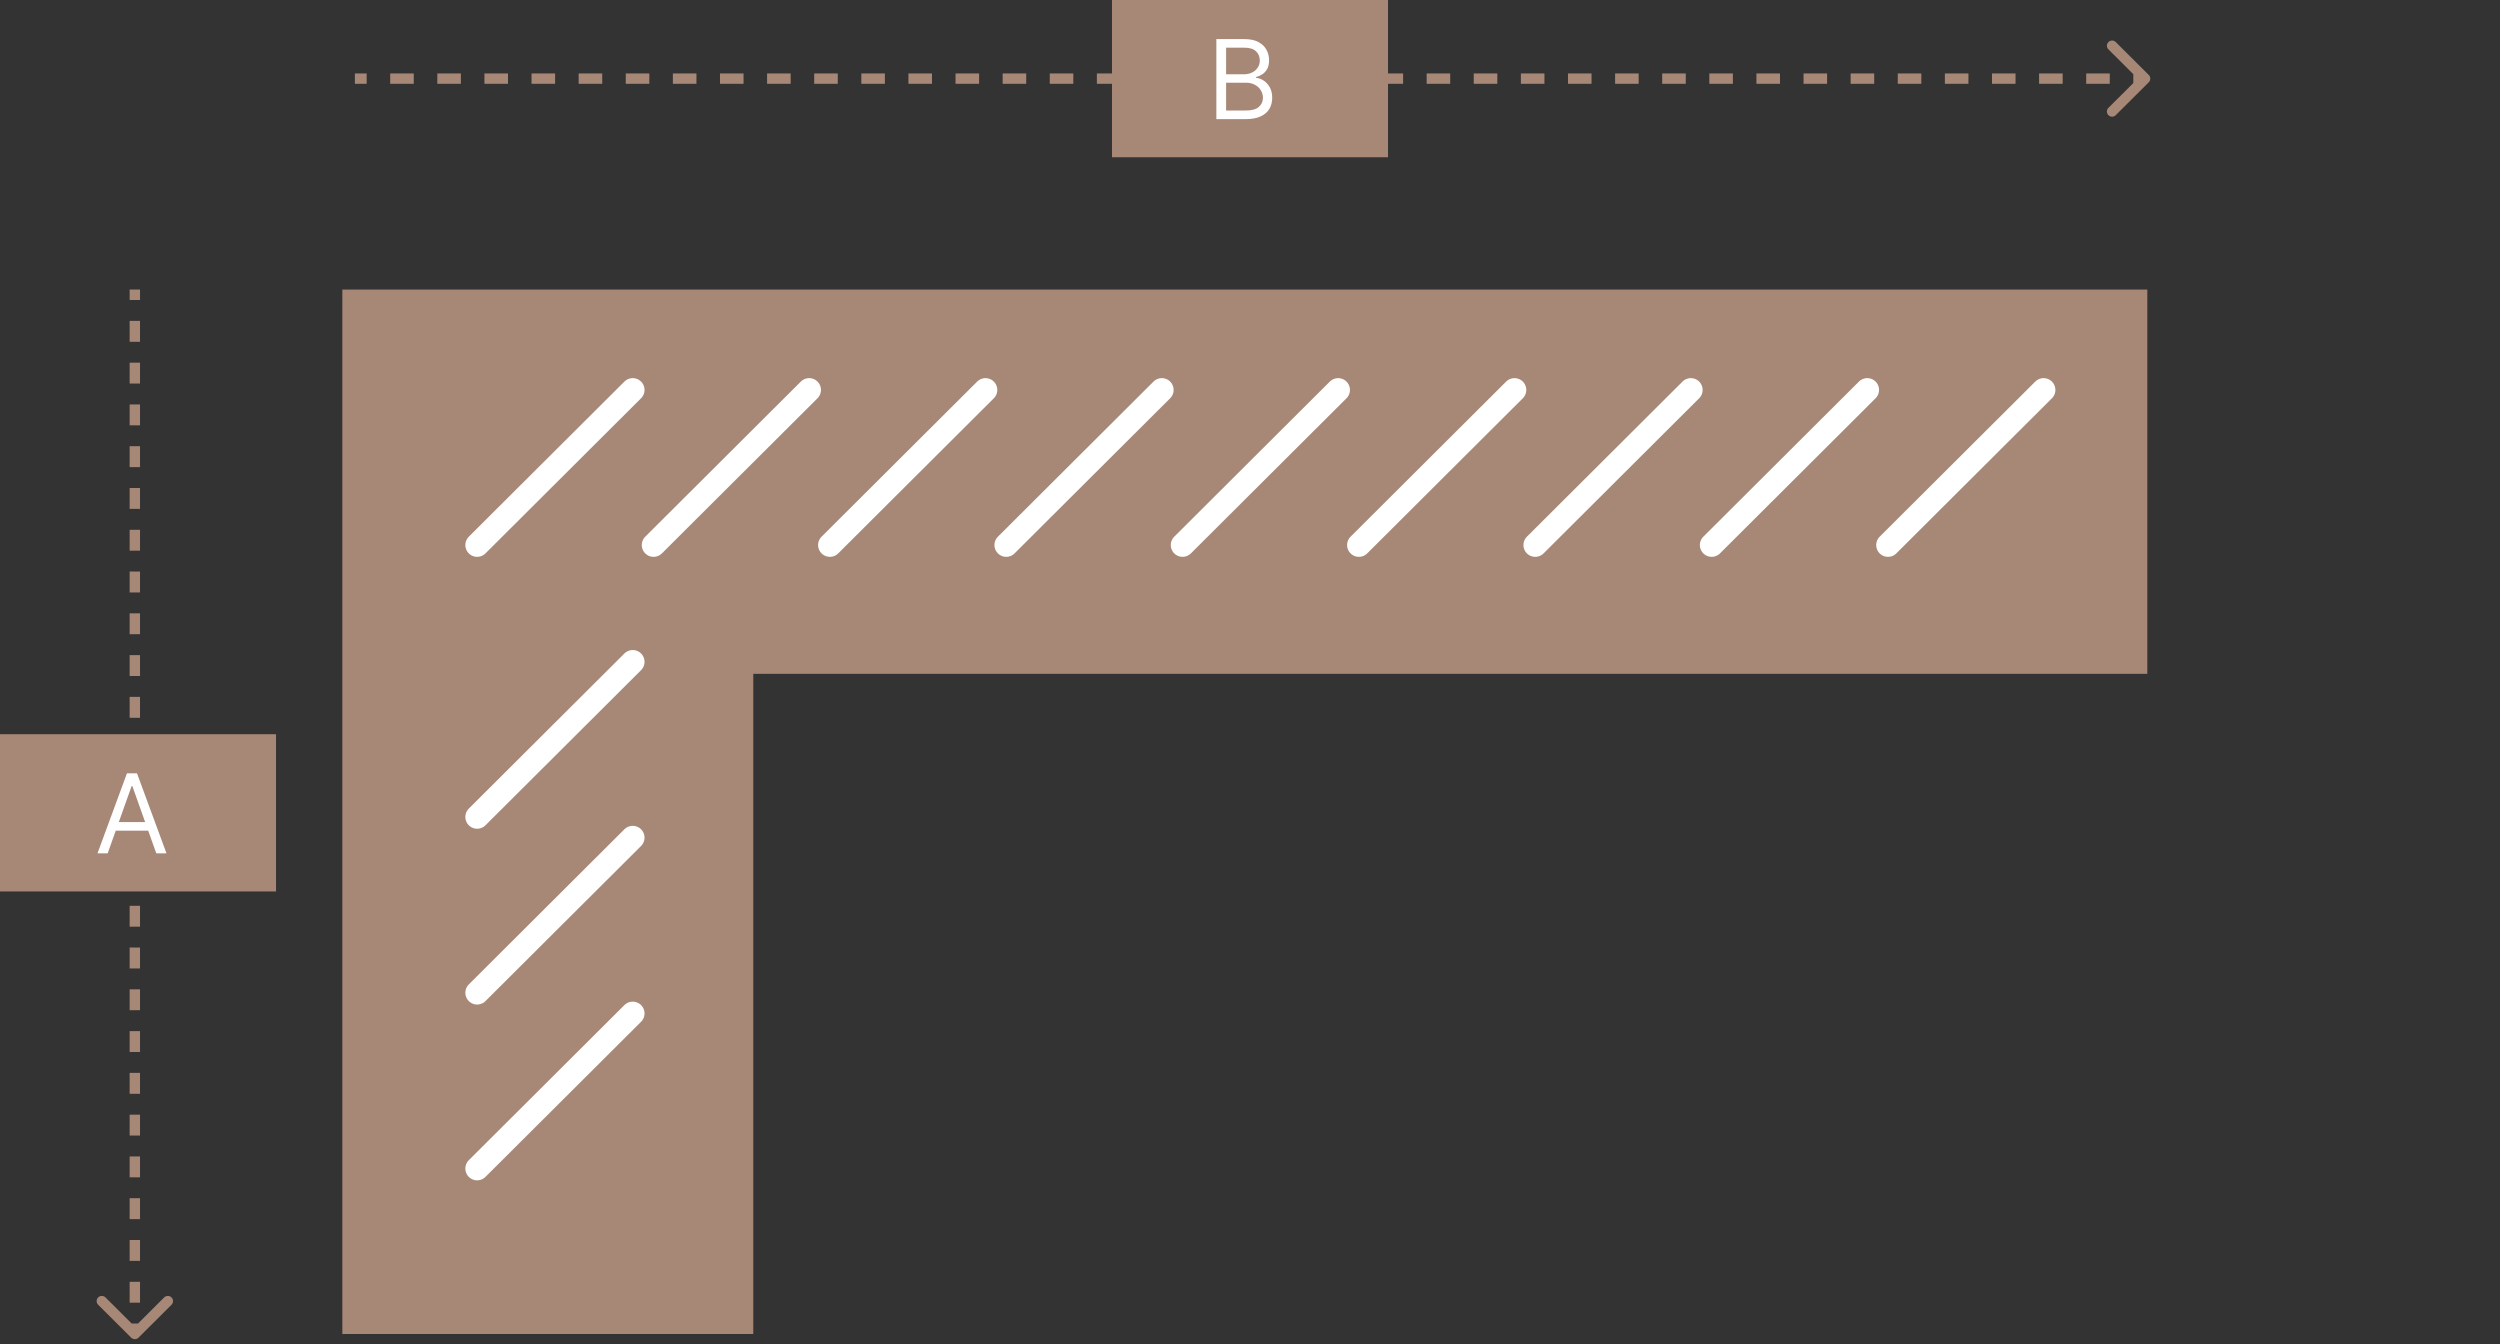<?xml version="1.0" encoding="UTF-8"?> <svg xmlns="http://www.w3.org/2000/svg" width="212" height="114" viewBox="0 0 212 114" fill="none"><rect x="0" y="0" width="212" height="114" fill="#333333" stroke="none"/><path d="M29.031 24.554V113.123H63.878V57.141H182.093V24.554H29.031Z" fill="#A78877"></path><path d="M11.123 113.433C11.295 113.604 11.573 113.604 11.745 113.433L14.544 110.643C14.716 110.471 14.716 110.194 14.544 110.022C14.373 109.851 14.094 109.851 13.922 110.022L11.434 112.503L8.946 110.022C8.774 109.851 8.496 109.851 8.324 110.022C8.152 110.194 8.152 110.471 8.324 110.643L11.123 113.433ZM10.994 24.554V25.439H11.874V24.554H10.994ZM10.994 27.211V28.982H11.874V27.211H10.994ZM10.994 30.754V32.525H11.874V30.754H10.994ZM10.994 34.296V36.068H11.874V34.296H10.994ZM10.994 37.839V39.611H11.874V37.839H10.994ZM10.994 41.382V43.153H11.874V41.382H10.994ZM10.994 44.925V46.696H11.874V44.925H10.994ZM10.994 48.468V50.239H11.874V48.468H10.994ZM10.994 52.01V53.782H11.874V52.01H10.994ZM10.994 55.553V57.325H11.874V55.553H10.994ZM10.994 59.096V60.867H11.874V59.096H10.994ZM10.994 62.639V64.41H11.874V62.639H10.994ZM10.994 66.181V67.953H11.874V66.181H10.994ZM10.994 69.724V71.496H11.874V69.724H10.994ZM10.994 73.267V75.038H11.874V73.267H10.994ZM10.994 76.81V78.581H11.874V76.81H10.994ZM10.994 80.352V82.124H11.874V80.352H10.994ZM10.994 83.895V85.667H11.874V83.895H10.994ZM10.994 87.438V89.209H11.874V87.438H10.994ZM10.994 90.981V92.752H11.874V90.981H10.994ZM10.994 94.523V96.295H11.874V94.523H10.994ZM10.994 98.066V99.838H11.874V98.066H10.994ZM10.994 101.609V103.38H11.874V101.609H10.994ZM10.994 105.152V106.923H11.874V105.152H10.994ZM10.994 108.695V110.466H11.874V108.695H10.994ZM10.994 112.237V113.123H11.874V112.237H10.994ZM11.123 113.433C11.295 113.604 11.573 113.604 11.745 113.433L14.544 110.643C14.716 110.471 14.716 110.194 14.544 110.022C14.373 109.851 14.094 109.851 13.922 110.022L11.434 112.503L8.946 110.022C8.774 109.851 8.496 109.851 8.324 110.022C8.152 110.194 8.152 110.471 8.324 110.643L11.123 113.433ZM10.994 24.554V25.439H11.874V24.554H10.994ZM10.994 27.211V28.982H11.874V27.211H10.994ZM10.994 30.754V32.525H11.874V30.754H10.994ZM10.994 34.296V36.068H11.874V34.296H10.994ZM10.994 37.839V39.611H11.874V37.839H10.994ZM10.994 41.382V43.153H11.874V41.382H10.994ZM10.994 44.925V46.696H11.874V44.925H10.994ZM10.994 48.468V50.239H11.874V48.468H10.994ZM10.994 52.01V53.782H11.874V52.01H10.994ZM10.994 55.553V57.325H11.874V55.553H10.994ZM10.994 59.096V60.867H11.874V59.096H10.994ZM10.994 62.639V64.41H11.874V62.639H10.994ZM10.994 66.181V67.953H11.874V66.181H10.994ZM10.994 69.724V71.496H11.874V69.724H10.994ZM10.994 73.267V75.038H11.874V73.267H10.994ZM10.994 76.81V78.581H11.874V76.81H10.994ZM10.994 80.352V82.124H11.874V80.352H10.994ZM10.994 83.895V85.667H11.874V83.895H10.994ZM10.994 87.438V89.209H11.874V87.438H10.994ZM10.994 90.981V92.752H11.874V90.981H10.994ZM10.994 94.523V96.295H11.874V94.523H10.994ZM10.994 98.066V99.838H11.874V98.066H10.994ZM10.994 101.609V103.38H11.874V101.609H10.994ZM10.994 105.152V106.923H11.874V105.152H10.994ZM10.994 108.695V110.466H11.874V108.695H10.994ZM10.994 112.237V113.123H11.874V112.237H10.994Z" fill="#A78877"></path><path d="M23.407 62.262H0V75.595H23.407V62.262Z" fill="#A78877"></path><path d="M9.13 72.364H8.266L10.766 65.576H11.617L14.117 72.364H13.253L11.218 66.65H11.165L9.13 72.364ZM9.449 69.713H12.934V70.442H9.449V69.713Z" fill="white"></path><path d="M182.215 6.977C182.387 6.806 182.387 6.528 182.215 6.357L179.416 3.567C179.245 3.395 178.966 3.395 178.794 3.567C178.623 3.738 178.623 4.015 178.794 4.187L181.283 6.667L178.794 9.147C178.623 9.319 178.623 9.596 178.794 9.767C178.966 9.939 179.245 9.939 179.416 9.767L182.215 6.977ZM30.094 7.105H31.092V6.228H30.094V7.105ZM33.09 7.105H35.087V6.228H33.09V7.105ZM37.085 7.105H39.083V6.228H37.085V7.105ZM41.08 7.105H43.078V6.228H41.08V7.105ZM45.075 7.105H47.073V6.228H45.075V7.105ZM49.07 7.105H51.068V6.228H49.07V7.105ZM53.065 7.105H55.063V6.228H53.065V7.105ZM57.06 7.105H59.058V6.228H57.06V7.105ZM61.055 7.105H63.053V6.228H61.055V7.105ZM65.05 7.105H67.048V6.228H65.05V7.105ZM69.045 7.105H71.043V6.228H69.045V7.105ZM73.04 7.105H75.038V6.228H73.04V7.105ZM77.035 7.105H79.033V6.228H77.035V7.105ZM81.03 7.105H83.028V6.228H81.03V7.105ZM85.025 7.105H87.023V6.228H85.025V7.105ZM89.021 7.105H91.017V6.228H89.021V7.105ZM93.015 7.105H95.013V6.228H93.015V7.105ZM97.011 7.105H99.007V6.228H97.011V7.105ZM101.005 7.105H103.003V6.228H101.005V7.105ZM105.001 7.105H106.997V6.228H105.001V7.105ZM108.995 7.105H110.993V6.228H108.995V7.105ZM112.991 7.105H114.988V6.228H112.991V7.105ZM116.985 7.105H118.983V6.228H116.985V7.105ZM120.981 7.105H122.978V6.228H120.981V7.105ZM124.975 7.105H126.973V6.228H124.975V7.105ZM128.971 7.105H130.968V6.228H128.971V7.105ZM132.965 7.105H134.963V6.228H132.965V7.105ZM136.961 7.105H138.958V6.228H136.961V7.105ZM140.955 7.105H142.953V6.228H140.955V7.105ZM144.951 7.105H146.948V6.228H144.951V7.105ZM148.945 7.105H150.943V6.228H148.945V7.105ZM152.941 7.105H154.938V6.228H152.941V7.105ZM156.935 7.105H158.933V6.228H156.935V7.105ZM160.931 7.105H162.928V6.228H160.931V7.105ZM164.925 7.105H166.923V6.228H164.925V7.105ZM168.921 7.105H170.918V6.228H168.921V7.105ZM172.915 7.105H174.913V6.228H172.915V7.105ZM176.911 7.105H178.908V6.228H176.911V7.105ZM180.905 7.105H181.905V6.228H180.905V7.105ZM182.215 6.977C182.387 6.806 182.387 6.528 182.215 6.357L179.416 3.567C179.245 3.395 178.966 3.395 178.794 3.567C178.623 3.738 178.623 4.015 178.794 4.187L181.283 6.667L178.794 9.147C178.623 9.319 178.623 9.596 178.794 9.767C178.966 9.939 179.245 9.939 179.416 9.767L182.215 6.977ZM30.094 7.105H31.092V6.228H30.094V7.105ZM33.09 7.105H35.087V6.228H33.09V7.105ZM37.085 7.105H39.083V6.228H37.085V7.105ZM41.08 7.105H43.078V6.228H41.08V7.105ZM45.075 7.105H47.073V6.228H45.075V7.105ZM49.07 7.105H51.068V6.228H49.07V7.105ZM53.065 7.105H55.063V6.228H53.065V7.105ZM57.06 7.105H59.058V6.228H57.06V7.105ZM61.055 7.105H63.053V6.228H61.055V7.105ZM65.05 7.105H67.048V6.228H65.05V7.105ZM69.045 7.105H71.043V6.228H69.045V7.105ZM73.04 7.105H75.038V6.228H73.04V7.105ZM77.035 7.105H79.033V6.228H77.035V7.105ZM81.03 7.105H83.028V6.228H81.03V7.105ZM85.025 7.105H87.023V6.228H85.025V7.105ZM89.021 7.105H91.017V6.228H89.021V7.105ZM93.015 7.105H95.013V6.228H93.015V7.105ZM97.011 7.105H99.007V6.228H97.011V7.105ZM101.005 7.105H103.003V6.228H101.005V7.105ZM105.001 7.105H106.997V6.228H105.001V7.105ZM108.995 7.105H110.993V6.228H108.995V7.105ZM112.991 7.105H114.988V6.228H112.991V7.105ZM116.985 7.105H118.983V6.228H116.985V7.105ZM120.981 7.105H122.978V6.228H120.981V7.105ZM124.975 7.105H126.973V6.228H124.975V7.105ZM128.971 7.105H130.968V6.228H128.971V7.105ZM132.965 7.105H134.963V6.228H132.965V7.105ZM136.961 7.105H138.958V6.228H136.961V7.105ZM140.955 7.105H142.953V6.228H140.955V7.105ZM144.951 7.105H146.948V6.228H144.951V7.105ZM148.945 7.105H150.943V6.228H148.945V7.105ZM152.941 7.105H154.938V6.228H152.941V7.105ZM156.935 7.105H158.933V6.228H156.935V7.105ZM160.931 7.105H162.928V6.228H160.931V7.105ZM164.925 7.105H166.923V6.228H164.925V7.105ZM168.921 7.105H170.918V6.228H168.921V7.105ZM172.915 7.105H174.913V6.228H172.915V7.105ZM176.911 7.105H178.908V6.228H176.911V7.105ZM180.905 7.105H181.905V6.228H180.905V7.105Z" fill="#A78877"></path><path d="M117.704 0H94.297V13.334H117.704V0Z" fill="#A78877"></path><path d="M103.148 10.103V3.315H105.529C106.003 3.315 106.394 3.396 106.702 3.56C107.01 3.721 107.24 3.939 107.391 4.213C107.542 4.485 107.617 4.786 107.617 5.118C107.617 5.409 107.564 5.65 107.461 5.84C107.359 6.03 107.223 6.18 107.055 6.291C106.889 6.401 106.708 6.483 106.513 6.536V6.603C106.722 6.616 106.931 6.689 107.141 6.821C107.351 6.954 107.528 7.144 107.67 7.391C107.812 7.639 107.883 7.942 107.883 8.3C107.883 8.64 107.805 8.946 107.65 9.218C107.495 9.489 107.25 9.705 106.915 9.864C106.581 10.023 106.145 10.103 105.609 10.103H103.148ZM103.973 9.373H105.609C106.147 9.373 106.53 9.27 106.756 9.062C106.984 8.852 107.098 8.598 107.098 8.3C107.098 8.07 107.039 7.858 106.922 7.663C106.804 7.467 106.637 7.31 106.42 7.192C106.203 7.073 105.946 7.014 105.648 7.014H103.973V9.373ZM103.973 6.298H105.502C105.75 6.298 105.974 6.249 106.174 6.152C106.376 6.055 106.535 5.918 106.652 5.741C106.773 5.564 106.832 5.356 106.832 5.118C106.832 4.819 106.728 4.566 106.519 4.359C106.311 4.149 105.981 4.044 105.529 4.044H103.973V6.298Z" fill="white"></path><path d="M53.656 56.123L40.461 69.277" stroke="white" stroke-width="2" stroke-linecap="round"></path><path d="M53.656 71.031L40.461 84.185" stroke="white" stroke-width="2" stroke-linecap="round"></path><path d="M53.656 85.939L40.461 99.092" stroke="white" stroke-width="2" stroke-linecap="round"></path><path d="M53.656 33.066L40.461 46.22" stroke="white" stroke-width="2" stroke-linecap="round"></path><path d="M68.617 33.066L55.422 46.22" stroke="white" stroke-width="2" stroke-linecap="round"></path><path d="M83.57 33.066L70.375 46.22" stroke="white" stroke-width="2" stroke-linecap="round"></path><path d="M98.523 33.066L85.328 46.22" stroke="white" stroke-width="2" stroke-linecap="round"></path><path d="M113.476 33.066L100.281 46.22" stroke="white" stroke-width="2" stroke-linecap="round"></path><path d="M128.429 33.066L115.234 46.22" stroke="white" stroke-width="2" stroke-linecap="round"></path><path d="M143.383 33.066L130.188 46.22" stroke="white" stroke-width="2" stroke-linecap="round"></path><path d="M158.343 33.066L145.148 46.22" stroke="white" stroke-width="2" stroke-linecap="round"></path><path d="M173.297 33.066L160.102 46.22" stroke="white" stroke-width="2" stroke-linecap="round"></path></svg> 